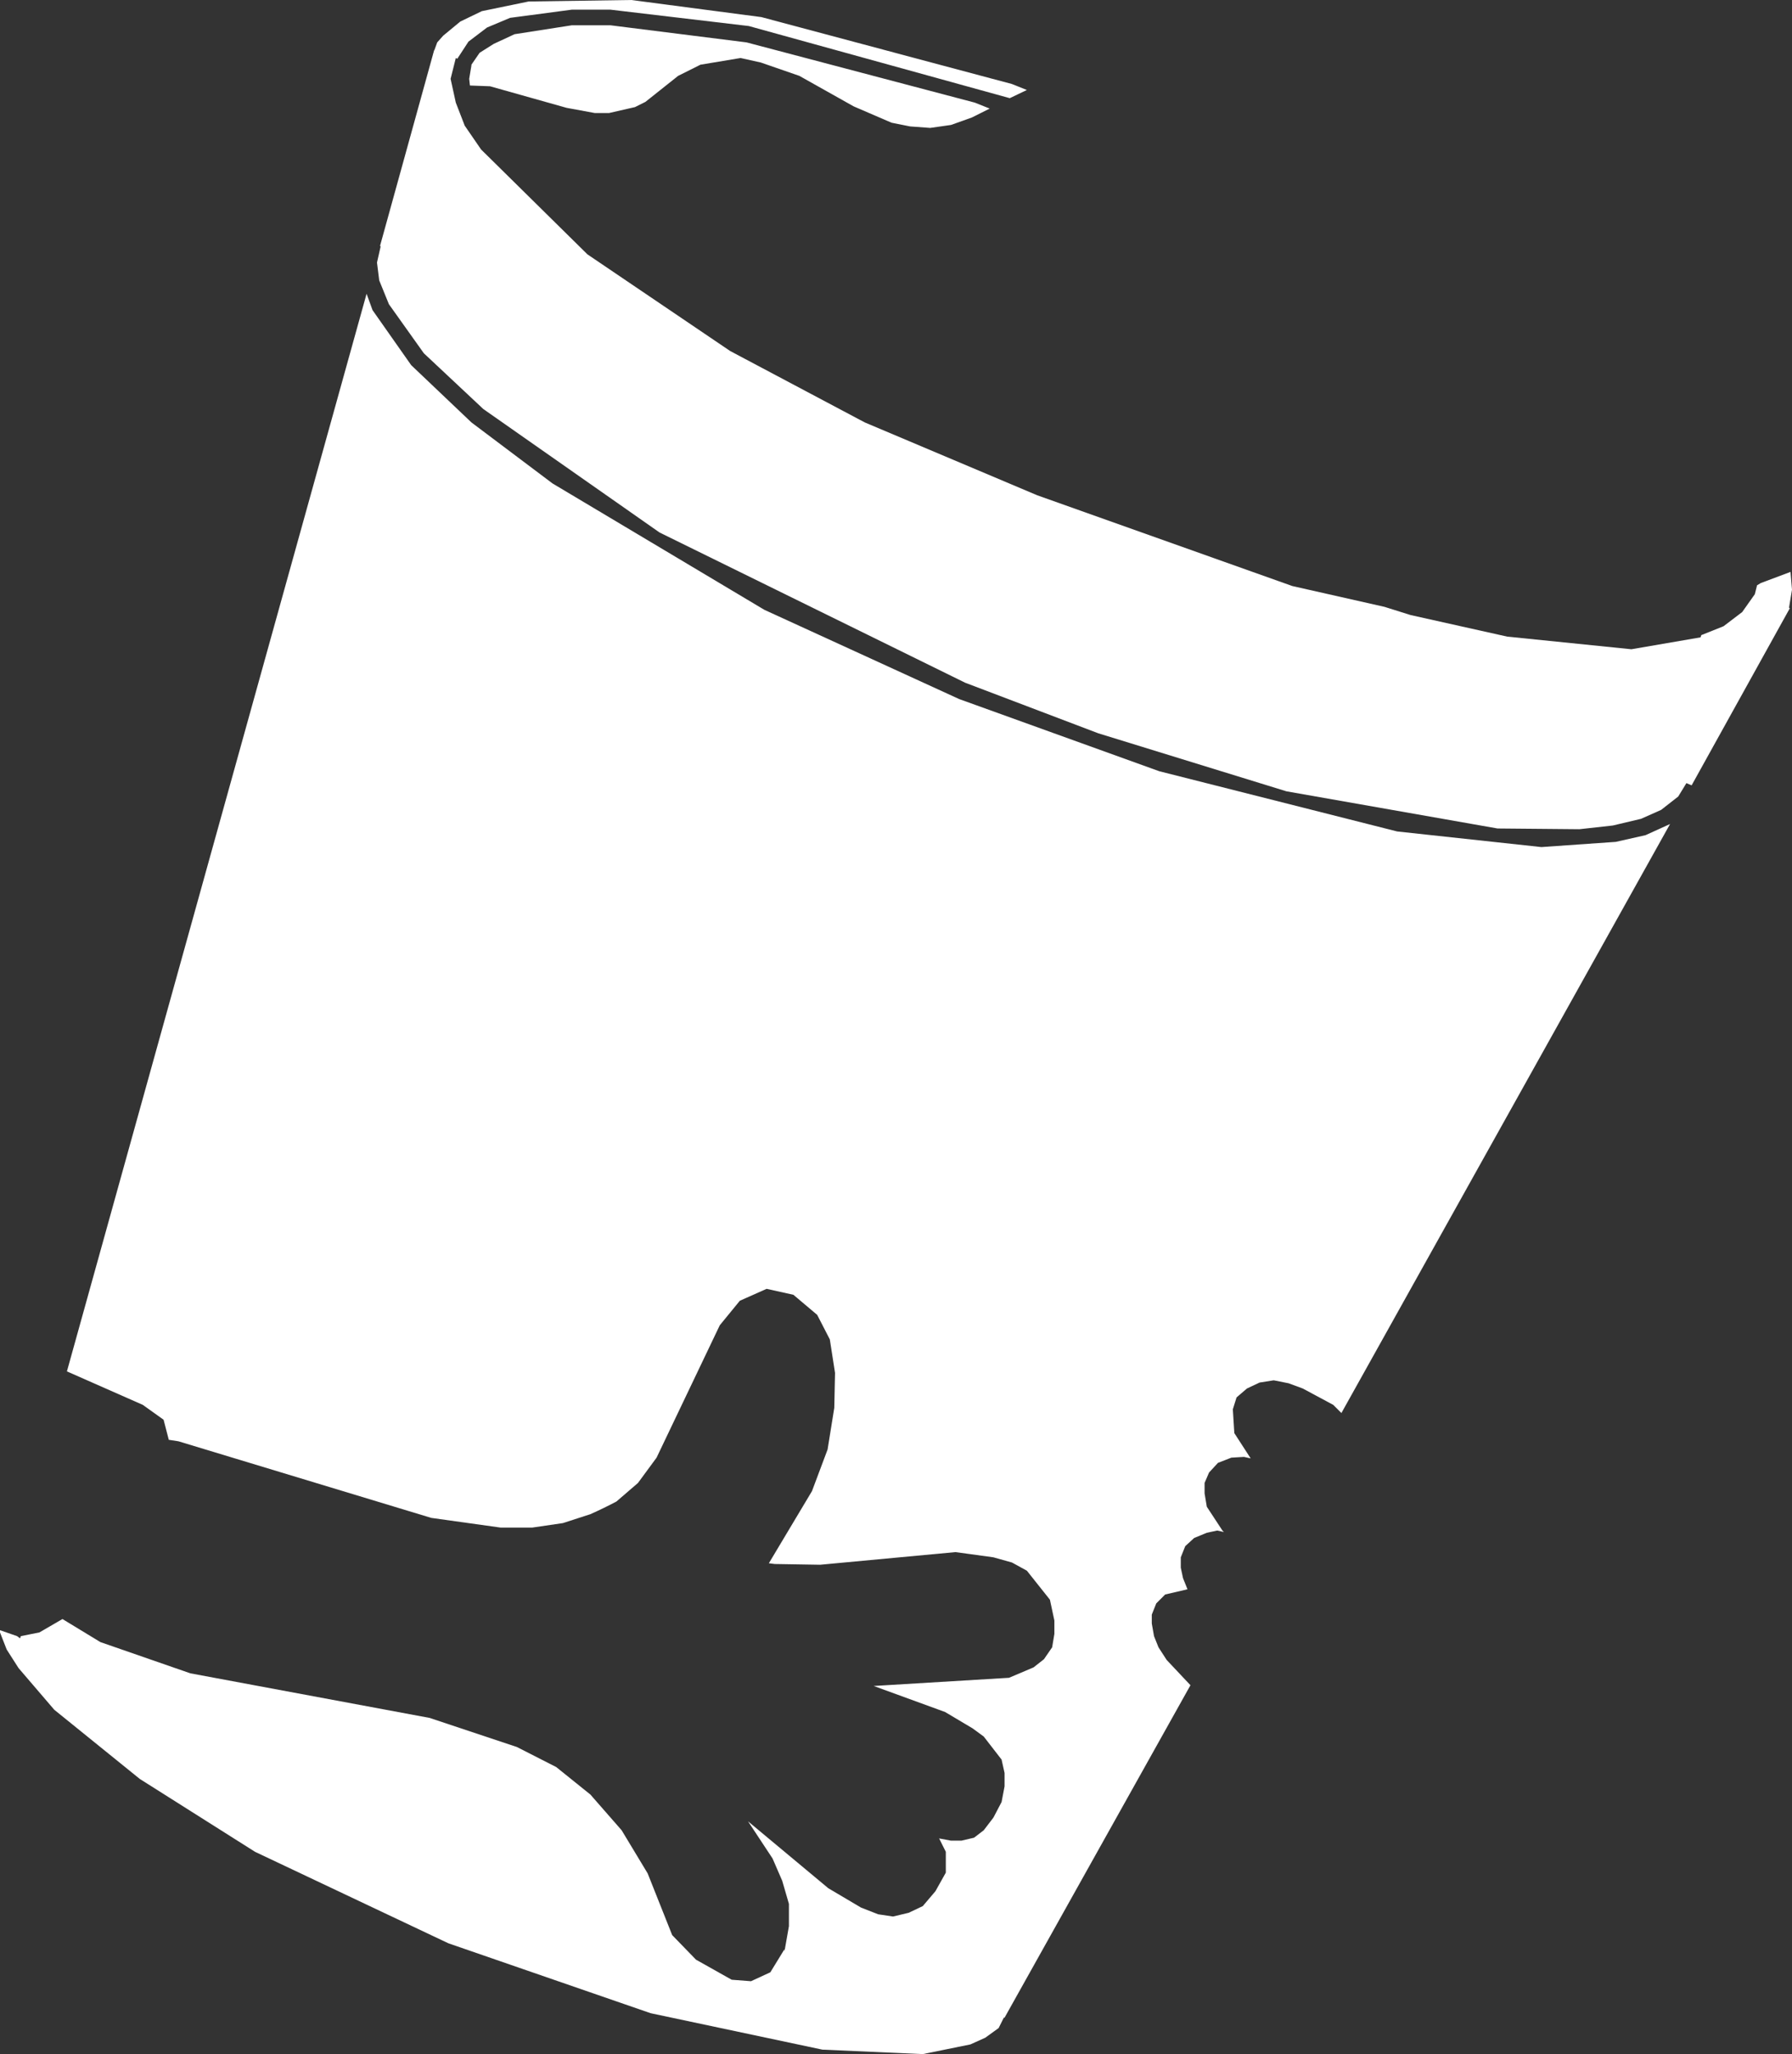 <?xml version="1.0" encoding="UTF-8" standalone="no"?>
<svg xmlns:xlink="http://www.w3.org/1999/xlink" height="138.1px" width="120.5px" xmlns="http://www.w3.org/2000/svg">
  <rect width="100%" height="100%" fill="#333333" stroke="none"/>
  <g transform="matrix(1.0, 0.0, 0.0, 1.0, 0.0, 0.0)">
    <path d="M101.35 42.8 L109.7 43.65 114.35 42.85 114.4 42.7 115.9 42.1 117.15 41.15 118.0 39.95 118.15 39.35 118.4 39.2 120.4 38.45 120.5 39.65 120.3 40.85 120.35 40.9 113.75 52.8 113.4 52.65 112.85 53.55 111.7 54.45 110.35 55.05 108.45 55.5 106.2 55.75 100.7 55.7 86.5 53.2 73.85 49.3 64.9 45.9 44.35 35.8 32.5 27.5 28.5 23.75 26.15 20.45 25.5 18.85 25.35 17.65 25.6 16.55 25.55 16.55 29.2 3.35 29.2 3.4 29.4 2.85 29.8 2.4 30.95 1.45 32.4 0.75 35.55 0.1 42.45 0.0 51.2 1.15 68.05 5.65 69.05 6.05 67.9 6.6 50.35 1.75 41.05 0.65 38.45 0.65 34.3 1.2 32.75 1.85 31.5 2.8 30.75 3.95 30.65 3.9 30.3 5.3 30.65 6.9 31.25 8.45 32.35 10.05 39.5 17.1 49.1 23.6 58.15 28.4 69.75 33.3 86.9 39.4 93.1 40.8 94.85 41.35 101.35 42.8 M103.65 56.95 L108.65 56.6 110.65 56.15 112.3 55.4 90.2 95.0 89.65 94.45 87.6 93.35 86.65 93.0 85.65 92.8 84.7 92.95 83.85 93.35 83.15 93.95 82.9 94.75 83.0 96.35 84.1 98.05 83.65 97.95 82.8 98.0 81.9 98.35 81.3 99.0 81.0 99.7 81.0 100.4 81.15 101.3 82.2 102.9 82.3 103.0 81.85 102.9 81.15 103.05 80.3 103.4 79.7 103.95 79.4 104.7 79.4 105.4 79.55 106.1 79.85 106.85 78.35 107.2 77.75 107.8 77.45 108.55 77.45 109.15 77.6 110.0 77.9 110.75 78.45 111.6 80.05 113.3 67.55 135.65 67.5 135.65 67.15 136.35 66.25 137.0 65.25 137.45 62.05 138.1 55.3 137.8 43.75 135.35 30.15 130.65 17.15 124.5 9.4 119.6 3.65 114.95 1.25 112.15 0.45 110.9 0.0 109.75 0.0 109.6 1.15 110.0 1.35 110.15 1.4 110.0 2.65 109.75 4.2 108.85 6.75 110.4 12.8 112.5 28.9 115.5 34.75 117.45 37.4 118.8 39.7 120.65 41.8 123.05 43.55 125.95 45.2 130.1 46.8 131.75 49.2 133.1 50.5 133.2 51.8 132.6 52.75 131.05 52.75 131.2 53.05 129.5 53.05 128.0 52.6 126.45 51.95 124.95 50.3 122.45 55.7 126.95 57.9 128.25 59.05 128.7 60.05 128.85 61.1 128.6 62.05 128.15 62.9 127.15 63.6 125.9 63.6 124.5 63.15 123.6 63.95 123.75 64.65 123.75 65.5 123.55 66.15 123.05 66.8 122.2 67.35 121.15 67.55 120.1 67.55 119.2 67.35 118.3 66.15 116.75 65.4 116.2 63.55 115.1 58.75 113.35 67.85 112.8 69.5 112.1 70.2 111.55 70.75 110.75 70.9 109.85 70.9 108.95 70.6 107.55 69.05 105.6 68.05 105.05 66.8 104.7 64.25 104.35 55.15 105.2 52.1 105.15 51.7 105.1 54.6 100.25 55.65 97.45 56.1 94.65 56.15 92.3 55.8 90.05 54.95 88.4 53.35 87.05 51.55 86.65 49.75 87.45 48.4 89.1 44.15 98.0 42.9 99.7 41.45 100.95 Q40.6 101.4 39.7 101.8 L37.85 102.4 35.8 102.7 33.65 102.7 29.0 102.05 12.0 96.9 11.35 96.8 11.0 95.45 9.6 94.45 4.5 92.2 24.65 19.75 25.05 20.85 27.65 24.55 31.7 28.4 37.15 32.5 51.4 41.0 64.5 47.0 77.95 51.85 93.95 55.9 103.65 56.95 M51.15 4.2 L49.8 3.9 47.1 4.35 45.6 5.1 43.4 6.85 42.7 7.2 40.95 7.6 40.0 7.6 38.1 7.25 32.95 5.8 31.6 5.75 31.55 5.3 31.7 4.4 31.7 4.35 32.25 3.55 33.2 2.95 34.6 2.3 38.45 1.7 41.05 1.7 50.2 2.85 65.55 6.9 66.55 7.3 65.35 7.9 63.95 8.4 62.55 8.6 61.2 8.5 59.95 8.25 57.4 7.15 53.75 5.1 51.15 4.2" fill="#ffffff" fill-rule="evenodd" stroke="none"/>
  </g>
</svg>
